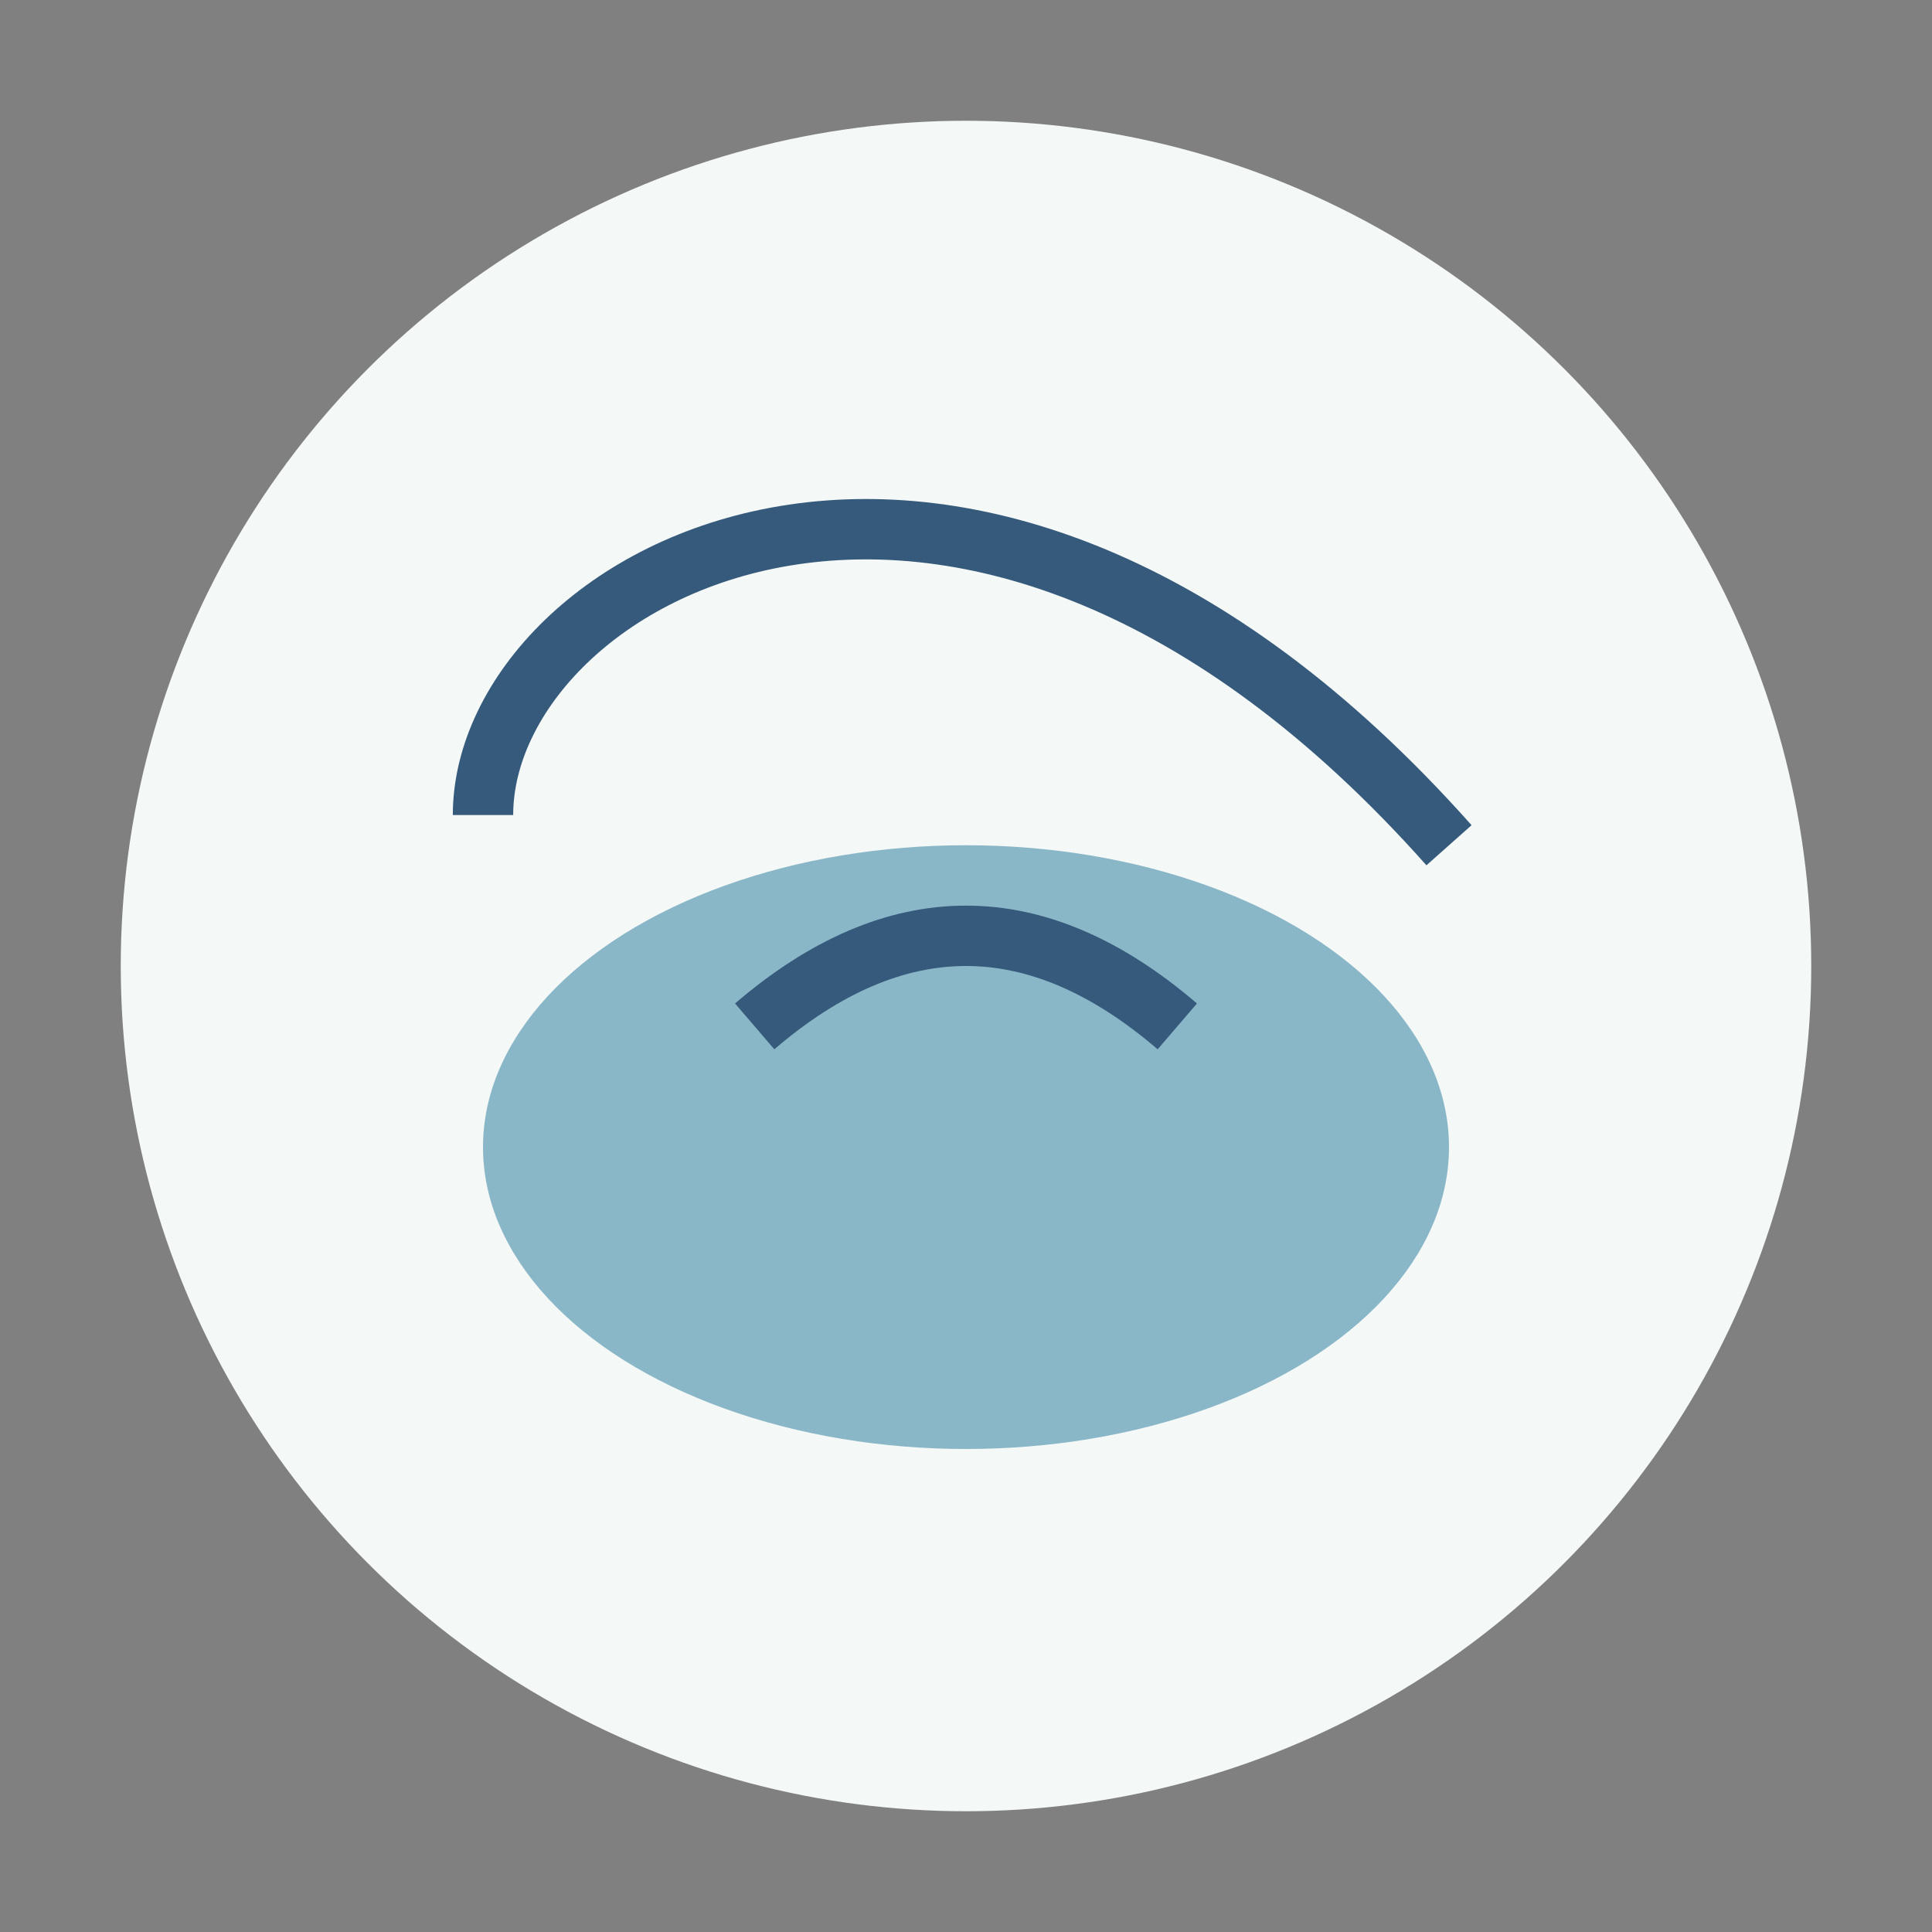 <?xml version="1.0" encoding="UTF-8"?>
<svg xmlns="http://www.w3.org/2000/svg" viewBox="0 0 64 64" width="64" height="64"><rect x="0" y="0" width="64" height="64" fill="#808080" stroke="none"/><circle cx="32" cy="32" r="28" fill="#F4F8F7"/><ellipse cx="32" cy="38" rx="16" ry="10" fill="#8AB7C8"/><path d="M16 27c0-8 16-17 32 1" fill="none" stroke="#365A7B" stroke-width="2"/><path d="M25 34q7-6 14 0" fill="none" stroke="#365A7B" stroke-width="2"/></svg>